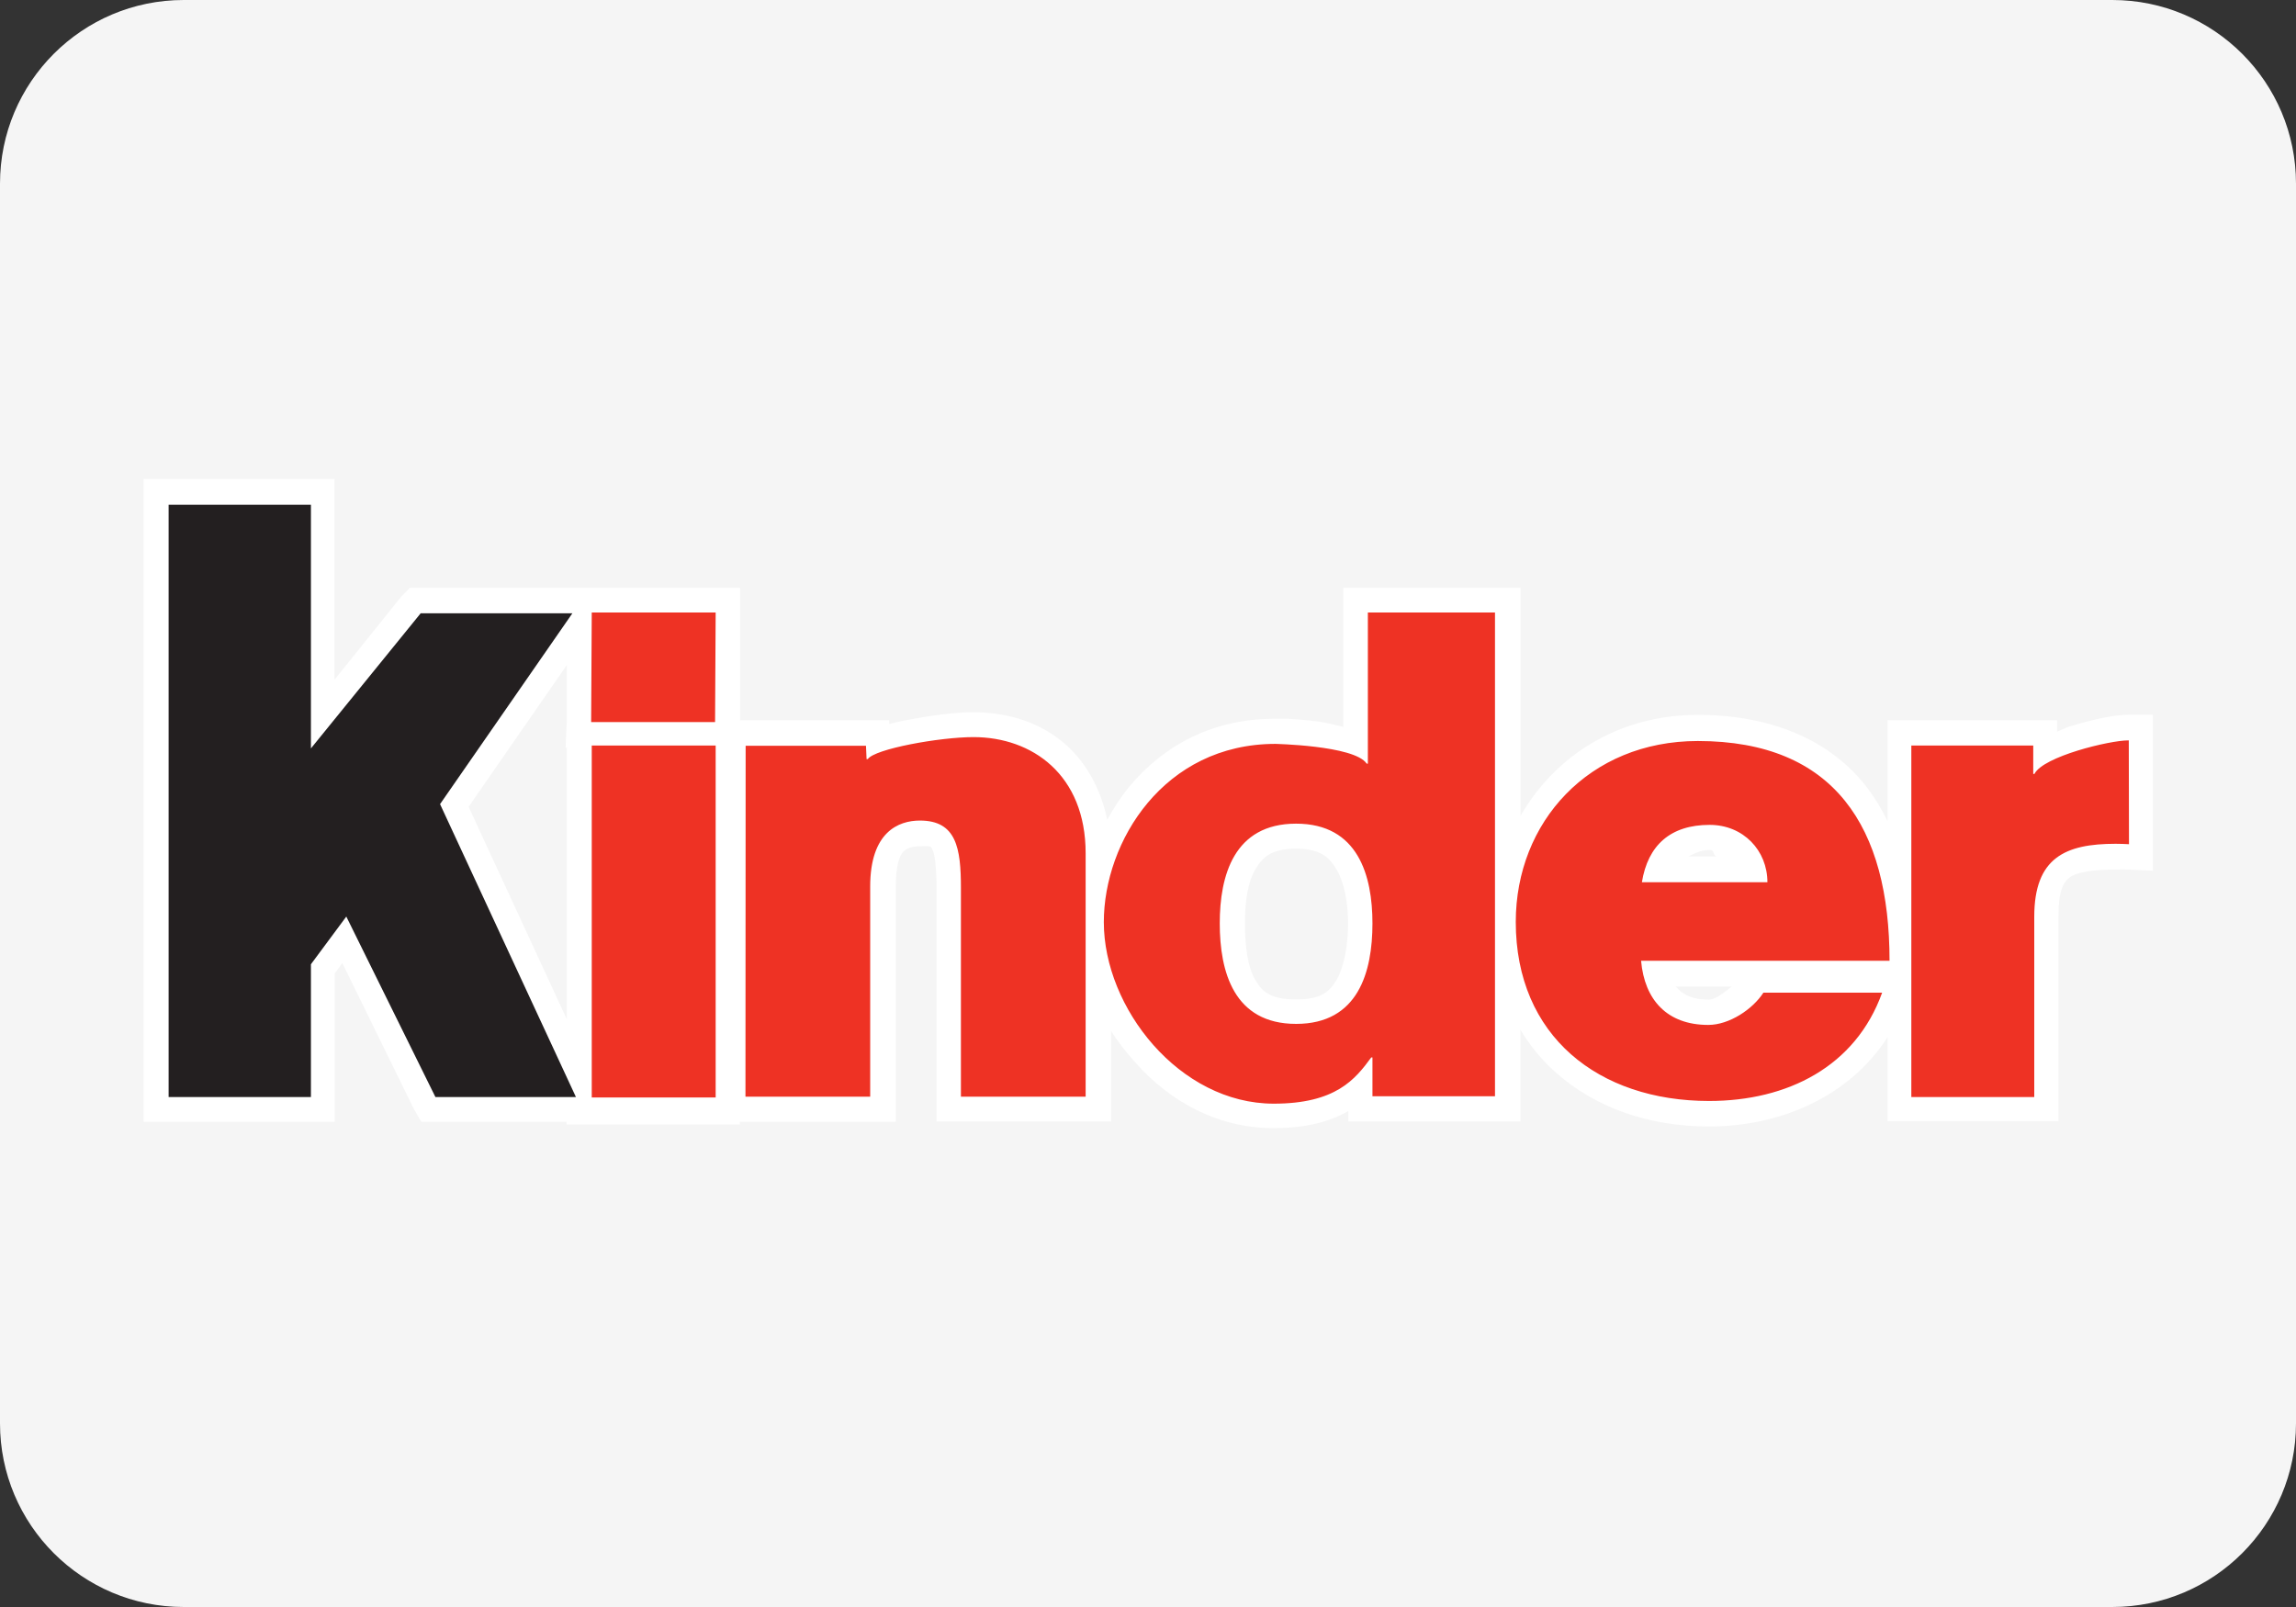 <svg xmlns="http://www.w3.org/2000/svg" fill="none" viewBox="0 0 100 70" height="70" width="100">
<rect x="0" y="0" width="100" height="70" fill="#333333" stroke="none"/>
<path fill="#F5F5F5" d="M0 8C0 3.582 3.582 0 8 0H92C96.418 0 100 3.582 100 8V62C100 66.418 96.418 70 92 70H8C3.582 70 0 66.418 0 62V8Z"></path>
<path fill="white" d="M6.256 20.869V22.015V47.833V48.863H7.37H13.525H14.578V47.833V42.406L14.909 41.949L18.017 48.289L18.347 48.863H18.957H24.676V48.979H25.73H31.17H32.224V48.863H32.45H37.9H39.014V47.833V38.699C39.014 37.696 39.171 37.275 39.345 37.096C39.519 36.925 39.78 36.863 40.067 36.863C40.598 36.863 40.529 36.836 40.624 37.033C40.72 37.23 40.79 37.866 40.79 38.69V47.824V48.854H41.843H47.284H48.398V47.824V44.913C48.694 45.397 49.077 45.863 49.452 46.284C50.949 47.985 53.047 49.14 55.45 49.14C56.886 49.14 57.913 48.863 58.723 48.397V48.854H59.776H65.104H66.218V47.708V44.851C66.636 45.549 67.176 46.203 67.776 46.731C69.509 48.263 71.833 49.069 74.436 49.069C77.552 49.069 80.538 47.77 82.21 45.182V47.806V48.836H83.211H88.652H89.653V47.806V39.925C89.653 38.833 89.844 38.448 90.149 38.215C90.454 37.982 91.211 37.875 92.204 37.875C92.395 37.875 92.482 37.866 92.648 37.875L93.762 37.928V36.782V32.215V31.131H92.761C92.056 31.131 91.098 31.355 90.149 31.642C89.949 31.704 89.792 31.794 89.592 31.875V31.373H88.539H83.211H82.21V32.457V35.77C81.931 35.197 81.6 34.66 81.209 34.167C79.642 32.224 77.135 31.14 73.94 31.14C70.475 31.14 67.724 32.931 66.227 35.537V26.689V25.606H65.112H59.559H58.505V26.689V31.66C58.131 31.579 57.765 31.472 57.391 31.427C56.886 31.364 56.451 31.328 56.111 31.31C55.946 31.302 55.754 31.31 55.667 31.31H55.554C55.528 31.31 55.467 31.31 55.441 31.31C52.742 31.328 50.653 32.519 49.225 34.221C48.834 34.687 48.511 35.188 48.224 35.708C47.954 34.4 47.336 33.281 46.501 32.51C45.369 31.463 43.889 31.024 42.392 31.024C41.538 31.024 40.494 31.176 39.501 31.364C39.231 31.418 38.97 31.472 38.727 31.534V31.373H37.673H32.459H32.232V26.689V25.606H31.179H27.018H25.738H24.902H18.347H17.851L17.459 26.009L14.569 29.609V22.006V20.869H13.525H7.361H6.256ZM24.685 28.973V31.427L24.633 32.573H24.685V44.394L20.41 35.143L24.685 28.973ZM56.442 36.97C57.513 36.97 57.896 37.337 58.218 37.884C58.54 38.43 58.714 39.298 58.714 40.221C58.714 41.161 58.54 42.119 58.218 42.675C57.887 43.23 57.513 43.534 56.442 43.534C55.371 43.534 54.988 43.23 54.666 42.675C54.335 42.119 54.222 41.161 54.222 40.221C54.222 39.298 54.344 38.43 54.666 37.884C54.988 37.337 55.371 36.97 56.442 36.97ZM74.48 37.024C74.662 37.024 74.61 37.266 74.758 37.31H73.539C73.783 37.194 74.027 37.024 74.48 37.024ZM72.982 42.97H75.428C75.072 43.248 74.706 43.543 74.427 43.543C73.74 43.543 73.365 43.355 73.095 43.087C73.069 43.051 73.008 42.997 72.982 42.97Z"></path>
<path fill="#231F20" d="M13.542 21.988V32.6L18.321 26.716H24.929L19.166 35.027L25.085 47.788H18.965L15.083 39.925L13.542 42.003V47.788H7.344V21.988H13.542Z"></path>
<path fill="#EE3224" d="M92.717 32.251C92.709 32.251 92.7 32.251 92.691 32.251C91.882 32.251 88.991 32.949 88.608 33.711H88.556V32.475H83.246V47.788H88.6V39.934C88.6 37.355 89.958 36.755 92.143 36.755C92.36 36.755 92.552 36.764 92.726 36.773L92.717 32.251ZM76.978 38.43C76.978 37.051 75.933 35.931 74.462 35.931C72.756 35.931 71.772 36.818 71.511 38.43H76.978ZM71.476 41.851C71.624 43.552 72.608 44.645 74.401 44.645C75.324 44.645 76.343 43.955 76.804 43.239H81.975C80.817 46.463 77.849 47.958 74.436 47.958C69.631 47.958 66.018 45.137 66.018 40.158C66.018 35.815 69.204 32.278 73.948 32.278C79.912 32.278 82.297 36.048 82.297 41.851H71.476ZM56.451 35.878C53.735 35.878 53.125 38.152 53.125 40.221C53.125 42.325 53.735 44.6 56.451 44.6C59.167 44.6 59.776 42.325 59.776 40.221C59.776 38.152 59.158 35.878 56.451 35.878ZM65.113 47.752H59.776V46.06H59.724C59.028 47.009 58.183 48.075 55.476 48.075C51.367 48.075 48.076 43.902 48.076 40.167C48.076 36.657 50.688 32.403 55.554 32.403C55.406 32.403 58.993 32.457 59.524 33.263H59.576V26.681H65.113V47.752ZM32.476 32.484H37.717L37.743 33.066H37.795C38.1 32.618 40.938 32.108 42.4 32.108C44.951 32.108 47.284 33.746 47.284 37.167V47.77H41.852V38.681C41.852 36.952 41.66 35.743 40.067 35.743C39.136 35.743 37.9 36.236 37.9 38.618V47.77H32.468L32.476 32.484ZM31.17 47.806H25.773V32.475H31.17V47.806ZM31.144 31.454H25.747L25.773 26.681H31.17L31.144 31.454Z"></path>
</svg>
